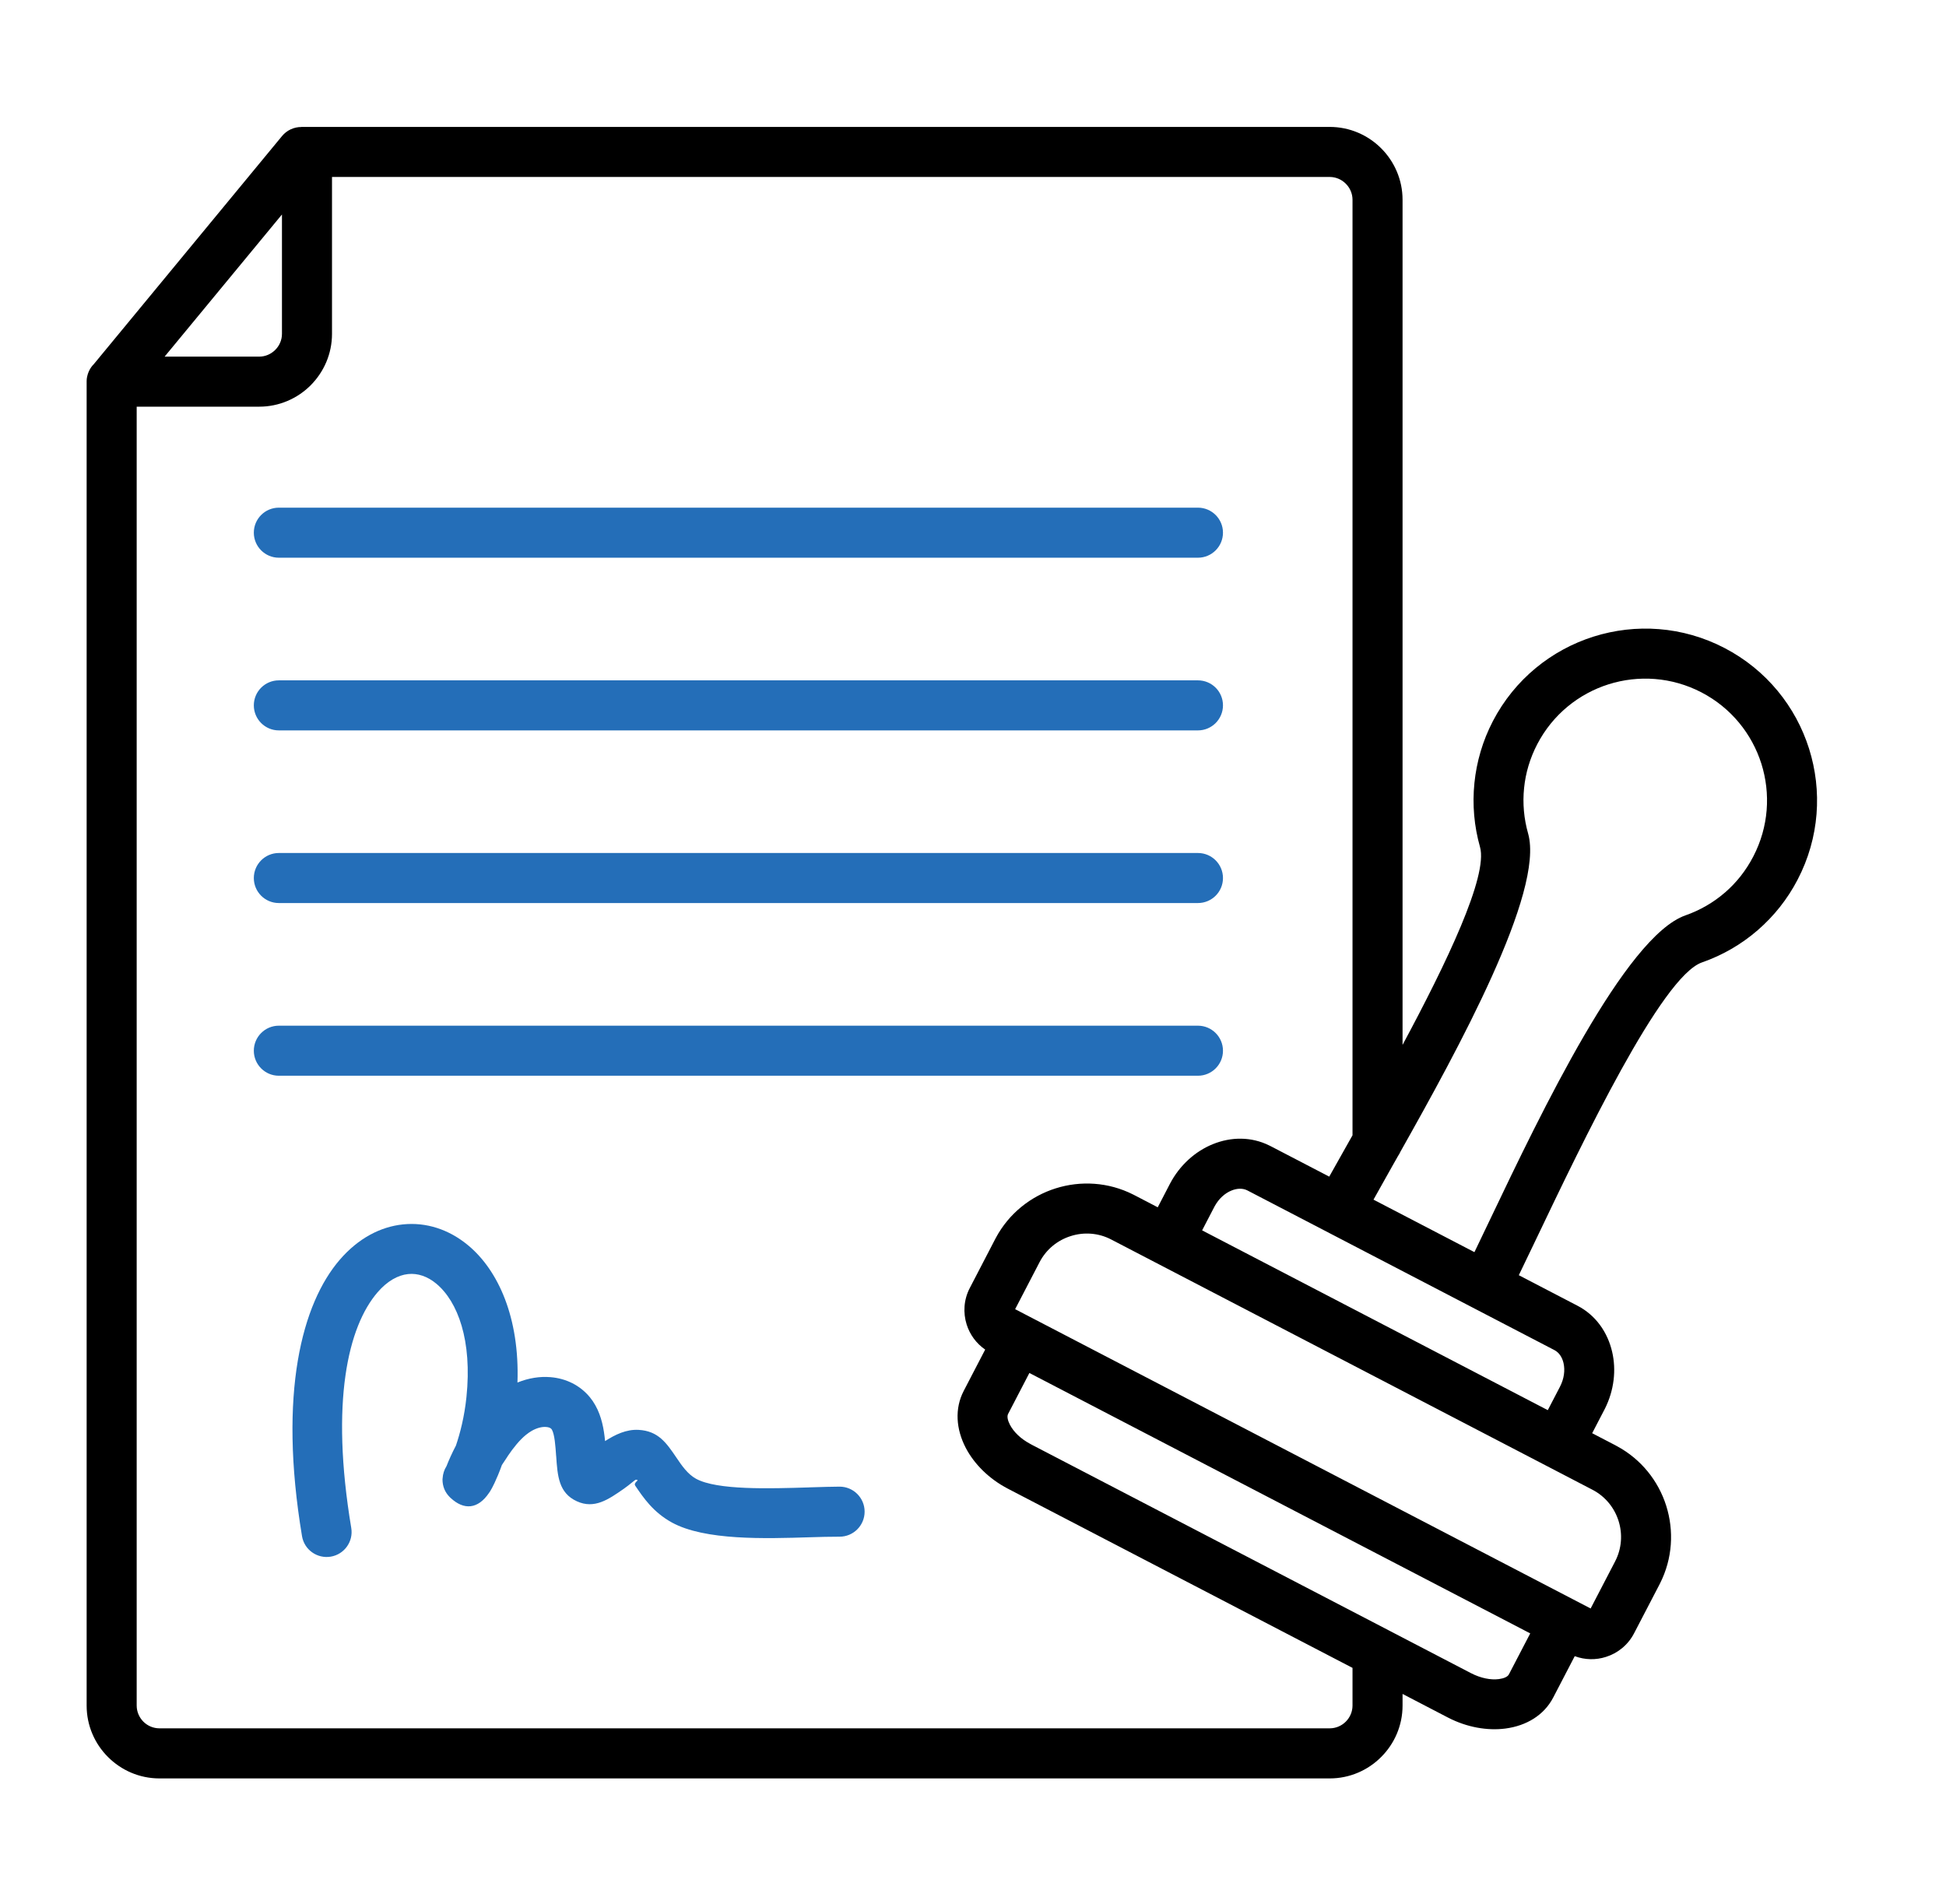 <svg width="46" height="45" viewBox="0 0 46 45" fill="none" xmlns="http://www.w3.org/2000/svg">
<path fill-rule="evenodd" clip-rule="evenodd" d="M37.644 35.215L36.566 34.654L26.267 29.299C25.962 29.14 25.618 29.12 25.311 29.218C25.004 29.314 24.734 29.527 24.575 29.832L23.996 30.946L37.6 38.021L38.179 36.907C38.337 36.602 38.357 36.258 38.26 35.951C38.163 35.644 37.95 35.374 37.644 35.215ZM36.587 33.333L28.416 29.083L28.693 28.55C28.7 28.538 28.706 28.526 28.712 28.514C28.81 28.334 28.955 28.204 29.112 28.141C29.242 28.088 29.378 28.083 29.486 28.139L36.745 31.914C36.854 31.971 36.928 32.084 36.959 32.22C36.998 32.39 36.973 32.59 36.875 32.779L36.587 33.333ZM33.104 27.223C34.461 24.813 36.511 21.08 36.122 19.703C36.023 19.355 35.989 18.988 36.027 18.625C36.062 18.276 36.164 17.926 36.338 17.591C36.705 16.887 37.322 16.397 38.025 16.175C38.727 15.954 39.514 16 40.219 16.366C40.924 16.733 41.414 17.351 41.636 18.053C41.857 18.755 41.811 19.542 41.444 20.247C41.27 20.582 41.043 20.866 40.778 21.095C40.501 21.335 40.182 21.518 39.842 21.637C38.419 22.134 36.419 26.32 35.241 28.788C35.098 29.088 34.967 29.362 34.853 29.598L32.467 28.357C32.599 28.119 32.745 27.859 32.907 27.572L33.047 27.325C33.069 27.293 33.088 27.259 33.104 27.223ZM32.814 38.531L24.39 34.151C24.378 34.144 24.365 34.137 24.352 34.13C24.127 34.01 23.961 33.847 23.874 33.68C23.819 33.575 23.8 33.48 23.83 33.422L24.333 32.454L36.172 38.61L35.668 39.578C35.638 39.636 35.55 39.674 35.432 39.69C35.24 39.715 35.004 39.67 34.77 39.549L32.856 38.553C32.842 38.545 32.828 38.538 32.814 38.531ZM33.154 24.699C34.193 22.765 35.179 20.708 34.985 20.022C34.847 19.535 34.8 19.02 34.853 18.505C34.904 18.007 35.047 17.512 35.289 17.046C35.807 16.052 36.678 15.361 37.669 15.048C38.66 14.735 39.77 14.8 40.764 15.317C41.759 15.835 42.45 16.706 42.763 17.697C43.076 18.688 43.011 19.798 42.493 20.792C42.251 21.258 41.928 21.659 41.55 21.987C41.159 22.326 40.71 22.583 40.23 22.75C39.275 23.084 37.409 26.993 36.309 29.296C36.158 29.611 36.022 29.897 35.902 30.143L37.29 30.865C37.721 31.089 38.002 31.491 38.109 31.957C38.207 32.381 38.157 32.861 37.937 33.299C37.929 33.315 37.921 33.33 37.913 33.345L37.636 33.878L38.169 34.155C38.184 34.162 38.199 34.17 38.213 34.179C38.796 34.49 39.202 35.008 39.387 35.595C39.572 36.182 39.538 36.839 39.24 37.428C39.233 37.444 39.225 37.459 39.217 37.473L38.626 38.609C38.482 38.886 38.238 39.079 37.961 39.166C37.726 39.241 37.467 39.239 37.224 39.148L36.717 40.123C36.499 40.544 36.081 40.794 35.585 40.859C35.163 40.914 34.675 40.832 34.225 40.598L33.154 40.041V40.316C33.154 40.79 32.96 41.221 32.648 41.532C32.337 41.844 31.906 42.038 31.432 42.038H3.769C3.295 42.038 2.865 41.844 2.553 41.532C2.241 41.221 2.048 40.79 2.048 40.316V9.022C2.048 9.017 2.048 9.012 2.048 9.007L2.049 8.991L2.049 8.977C2.05 8.972 2.05 8.966 2.051 8.962L2.052 8.947L2.054 8.933L2.055 8.931C2.056 8.922 2.058 8.912 2.06 8.902C2.069 8.859 2.082 8.818 2.1 8.778C2.106 8.765 2.112 8.752 2.119 8.74C2.145 8.691 2.178 8.647 2.217 8.608L6.666 3.217C6.782 3.076 6.951 3.002 7.121 3.002V3H31.432C31.906 3 32.337 3.194 32.648 3.505C32.96 3.817 33.154 4.248 33.154 4.722V24.699ZM6.665 5.07L3.891 8.43H6.126C6.274 8.43 6.408 8.369 6.506 8.271C6.604 8.174 6.665 8.039 6.665 7.891L6.665 5.07ZM31.421 27.813L30.052 27.101C30.036 27.092 30.019 27.084 30.002 27.076C29.578 26.866 29.101 26.87 28.668 27.046C28.257 27.213 27.887 27.539 27.655 27.983L27.367 28.538L26.833 28.26C26.818 28.252 26.803 28.244 26.788 28.237C26.199 27.939 25.542 27.905 24.955 28.09C24.368 28.275 23.849 28.681 23.538 29.264C23.53 29.278 23.522 29.293 23.515 29.308L22.925 30.444C22.78 30.721 22.763 31.031 22.85 31.308C22.924 31.543 23.075 31.755 23.288 31.901L22.781 32.877C22.563 33.296 22.598 33.781 22.829 34.225C23.027 34.603 23.374 34.955 23.824 35.189L31.971 39.425V40.316C31.971 40.463 31.91 40.598 31.812 40.696C31.714 40.794 31.579 40.854 31.432 40.854H3.769C3.622 40.854 3.487 40.794 3.389 40.696C3.292 40.598 3.231 40.463 3.231 40.316V9.613H6.126C6.6 9.613 7.031 9.42 7.343 9.108C7.654 8.796 7.848 8.366 7.848 7.891V4.183H31.432C31.579 4.183 31.714 4.244 31.812 4.342C31.91 4.44 31.971 4.574 31.971 4.722V26.836L31.881 26.995C31.709 27.301 31.551 27.58 31.421 27.813Z" fill="black"/>
<path d="M8.926 30.546C8.228 31.354 7.805 33.131 8.303 36.117C8.357 36.438 8.14 36.742 7.818 36.796C7.496 36.849 7.192 36.632 7.139 36.311C6.575 32.925 7.141 30.808 8.034 29.775C8.472 29.268 8.994 28.997 9.527 28.942C10.072 28.886 10.61 29.058 11.066 29.437C11.777 30.027 12.285 31.147 12.232 32.68C12.496 32.573 12.763 32.532 13.012 32.553C13.381 32.583 13.711 32.745 13.945 33.029C13.991 33.085 14.033 33.147 14.072 33.216C14.222 33.482 14.276 33.781 14.303 34.064C14.544 33.91 14.805 33.783 15.096 33.799C15.562 33.825 15.754 34.108 15.992 34.459C16.11 34.634 16.253 34.845 16.452 34.954C16.95 35.227 18.184 35.188 19.125 35.159L19.138 35.158C19.432 35.149 19.701 35.141 19.846 35.141C20.173 35.141 20.438 35.406 20.438 35.732C20.438 36.059 20.173 36.324 19.846 36.324C19.591 36.324 19.387 36.33 19.165 36.337L19.161 36.337C18.079 36.371 16.662 36.416 15.883 35.989C15.441 35.746 15.209 35.404 15.017 35.12C14.961 35.037 15.147 34.983 15.032 34.977C15.011 34.976 14.892 35.09 14.745 35.192C14.383 35.444 14.051 35.676 13.638 35.488C13.207 35.292 13.179 34.893 13.147 34.417L13.146 34.416C13.13 34.182 13.111 33.91 13.046 33.794C13.044 33.79 13.04 33.785 13.034 33.778C13.013 33.752 12.97 33.735 12.914 33.731C12.813 33.722 12.694 33.752 12.571 33.821C12.526 33.847 12.478 33.88 12.429 33.92C12.28 34.042 12.135 34.223 12.008 34.41C12.002 34.421 11.995 34.431 11.989 34.441L11.864 34.629C11.801 34.806 11.739 34.95 11.689 35.056C11.647 35.144 11.613 35.208 11.588 35.247C11.579 35.262 11.569 35.276 11.559 35.29C11.299 35.673 10.97 35.703 10.653 35.409C10.645 35.402 10.637 35.395 10.63 35.387C10.518 35.274 10.46 35.135 10.46 34.97C10.46 34.963 10.461 34.952 10.463 34.94C10.469 34.842 10.499 34.744 10.554 34.658C10.608 34.519 10.684 34.348 10.777 34.171C10.876 33.881 10.978 33.487 11.026 33.024C11.165 31.685 10.822 30.766 10.313 30.343C10.107 30.171 9.874 30.092 9.647 30.116C9.406 30.141 9.155 30.281 8.926 30.546Z" fill="#246EB8"/>
<path d="M28.317 21.346H6.591C6.265 21.346 6 21.082 6 20.755C6 20.428 6.265 20.163 6.591 20.163H28.317C28.644 20.163 28.909 20.428 28.909 20.755C28.909 21.082 28.644 21.346 28.317 21.346Z" fill="#246EB8"/>
<path d="M28.317 25.428H6.591C6.265 25.428 6 25.163 6 24.837C6 24.51 6.265 24.245 6.591 24.245H28.317C28.644 24.245 28.909 24.51 28.909 24.837C28.909 25.163 28.644 25.428 28.317 25.428Z" fill="#246EB8"/>
<path d="M28.317 13.183H6.591C6.265 13.183 6 12.918 6 12.591C6 12.265 6.265 12 6.591 12H28.317C28.644 12 28.909 12.265 28.909 12.591C28.909 12.918 28.644 13.183 28.317 13.183Z" fill="#246EB8"/>
<path d="M28.317 17.265H6.591C6.265 17.265 6 17 6 16.673C6 16.347 6.265 16.082 6.591 16.082H28.317C28.644 16.082 28.909 16.346 28.909 16.673C28.909 17 28.644 17.265 28.317 17.265Z" fill="#246EB8"/>
</svg>
